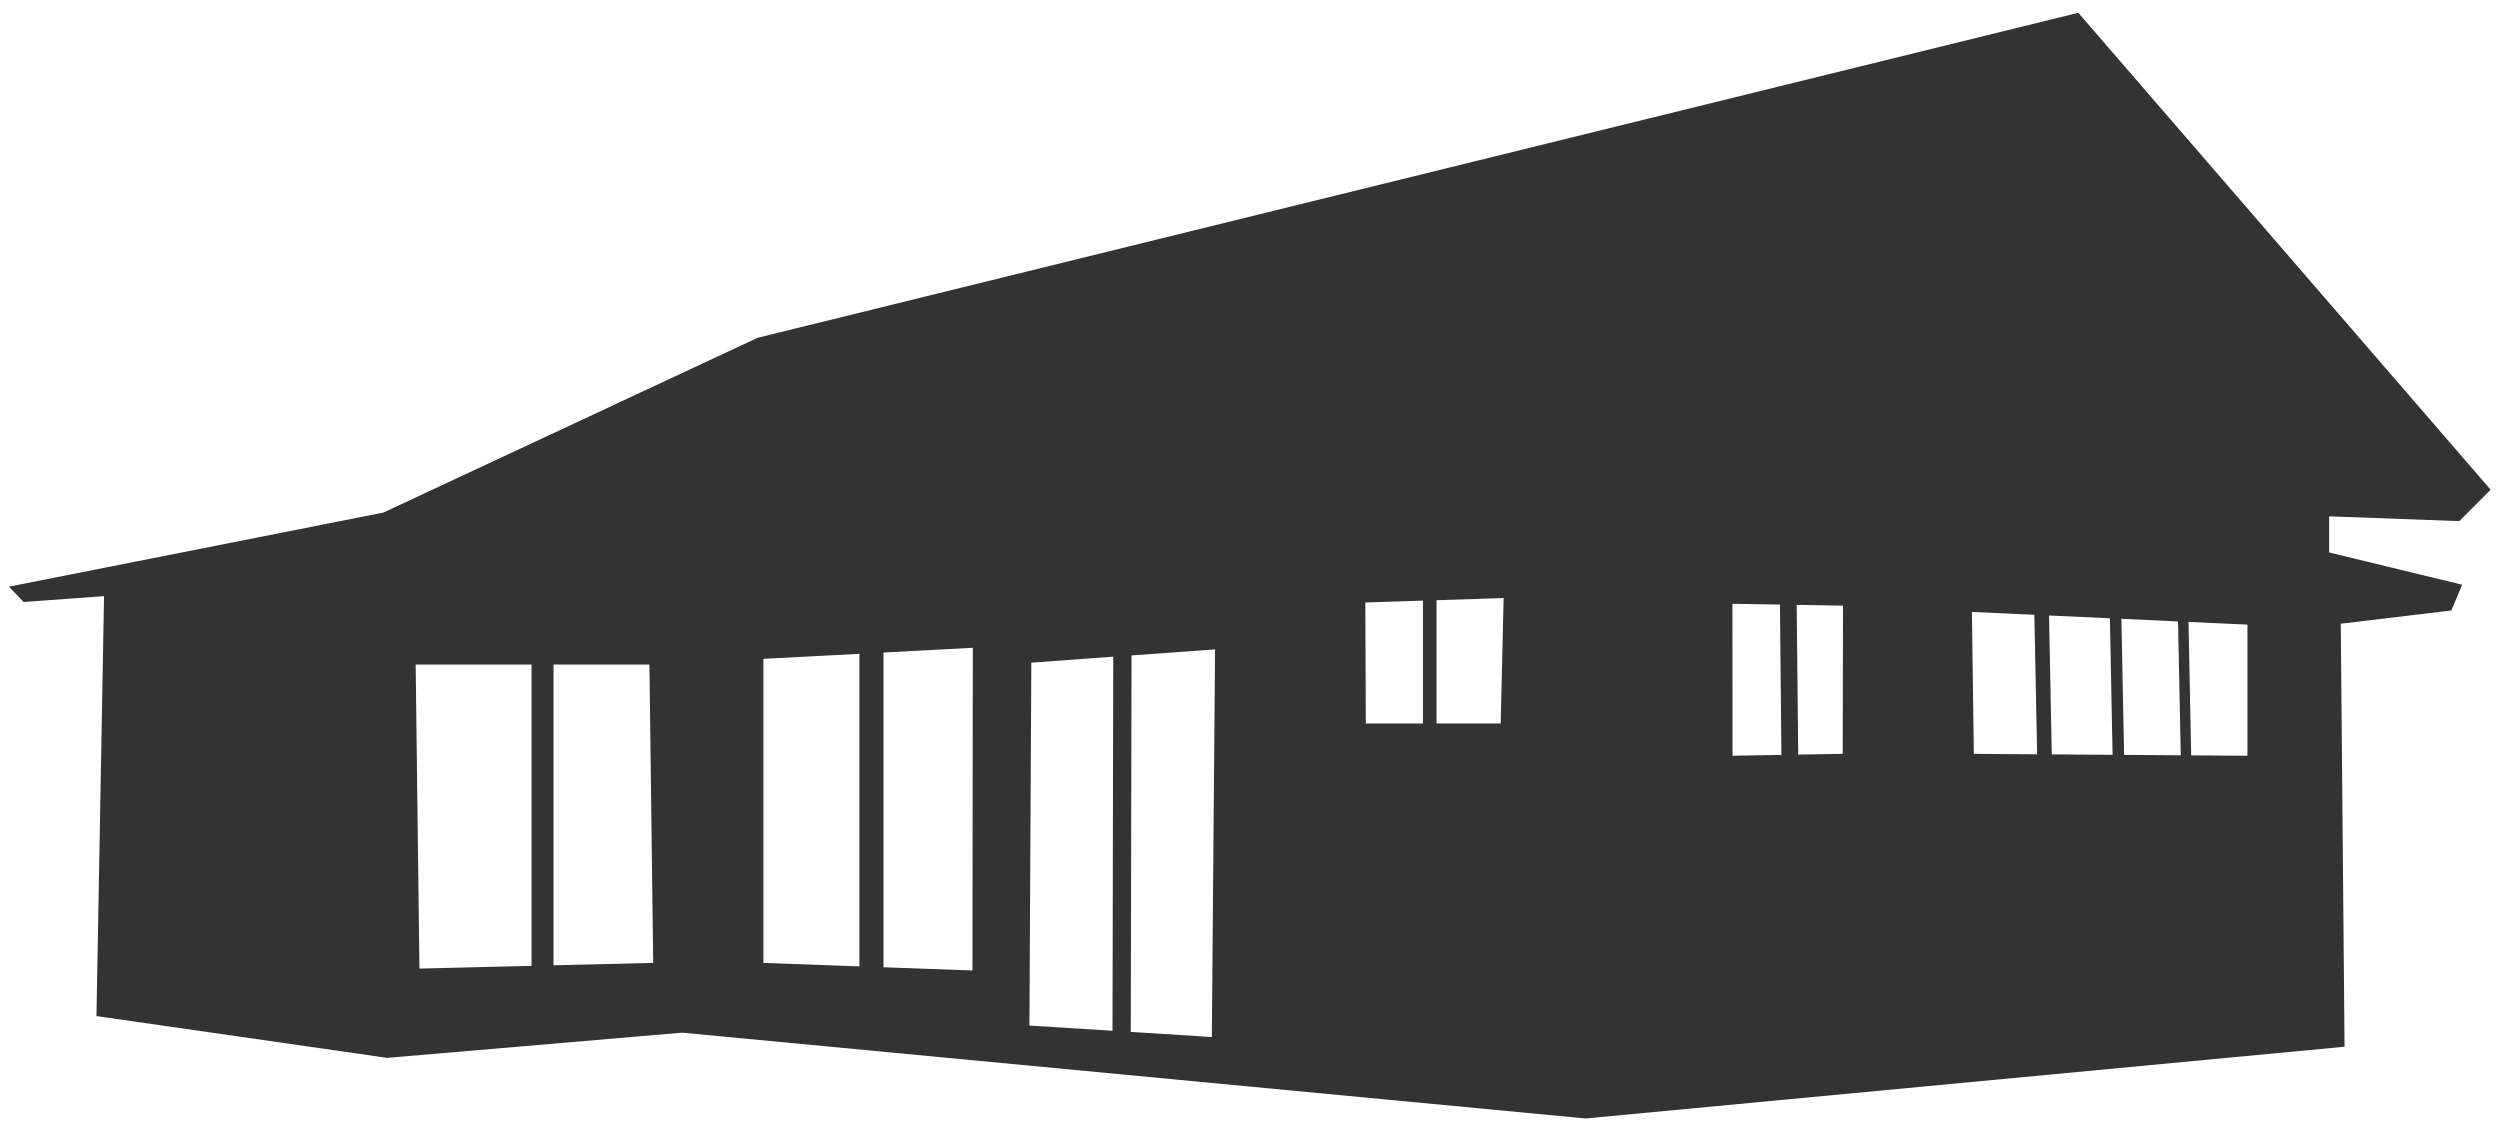 <?xml version="1.0" encoding="utf-8"?>
<!-- Generator: Adobe Illustrator 14.0.0, SVG Export Plug-In  -->
<!DOCTYPE svg PUBLIC "-//W3C//DTD SVG 1.1//EN" "http://www.w3.org/Graphics/SVG/1.1/DTD/svg11.dtd">
<svg version="1.1"
	 xmlns="http://www.w3.org/2000/svg" xmlns:xlink="http://www.w3.org/1999/xlink" xmlns:a="http://ns.adobe.com/AdobeSVGViewerExtensions/3.0/"
	 x="0px" y="0px" width="136px" height="61px" viewBox="-0.49 -0.695 136 61" enable-background="new -0.49 -0.695 136 61"
	 xml:space="preserve">
<defs>
</defs>
<path fill="#333333" d="M126.216,27.394l7.08,0.26L135,25.944L112.57,0L40.729,17.679l-20.364,9.51L0,31.219l0.792,0.835
	l4.378-0.319L4.757,54.58l15.813,2.273l16.051-1.371l49.142,4.668l41.291-3.903l-0.206-23.012l6.016-0.719l0.587-1.402l-7.234-1.754
	V27.394z M28.426,51.847l-6.098,0.149l-0.206-16.541h6.303V51.847z M29.621,51.817V35.455h5.218l0.205,16.231L29.621,51.817z
	 M46.261,51.876l-5.222-0.189V35.146l5.222-0.273V51.876z M52.411,52.099l-4.84-0.176V34.802l4.86-0.258L52.411,52.099z
	 M55.614,35.354l4.457-0.326l-0.041,20.35l-4.519-0.283L55.614,35.354z M65.434,55.719l-4.41-0.278l0.041-20.48l4.544-0.33
	L65.434,55.719z M76.918,38.66h-3.109l-0.026-6.579l3.135-0.102V38.66z M81.148,38.66h-3.49v-6.703l3.649-0.118L81.148,38.66z
	 M93.76,40.417l-0.006-8.265l2.586,0.041l0.079,8.178L93.76,40.417z M99.754,40.314l-2.421,0.041l-0.083-8.147l2.52,0.043
	L99.754,40.314z M106.886,40.314l-0.104-7.719l3.397,0.155l0.151,7.589L106.886,40.314z M111.127,40.344l-0.149-7.556l3.31,0.152
	l0.147,7.427L111.127,40.344z M115.06,40.371l-0.145-7.403l3.08,0.144l0.149,7.28L115.06,40.371z M121.771,40.417l-3.061-0.02
	l-0.145-7.26l3.206,0.148V40.417z"/>
</svg>
